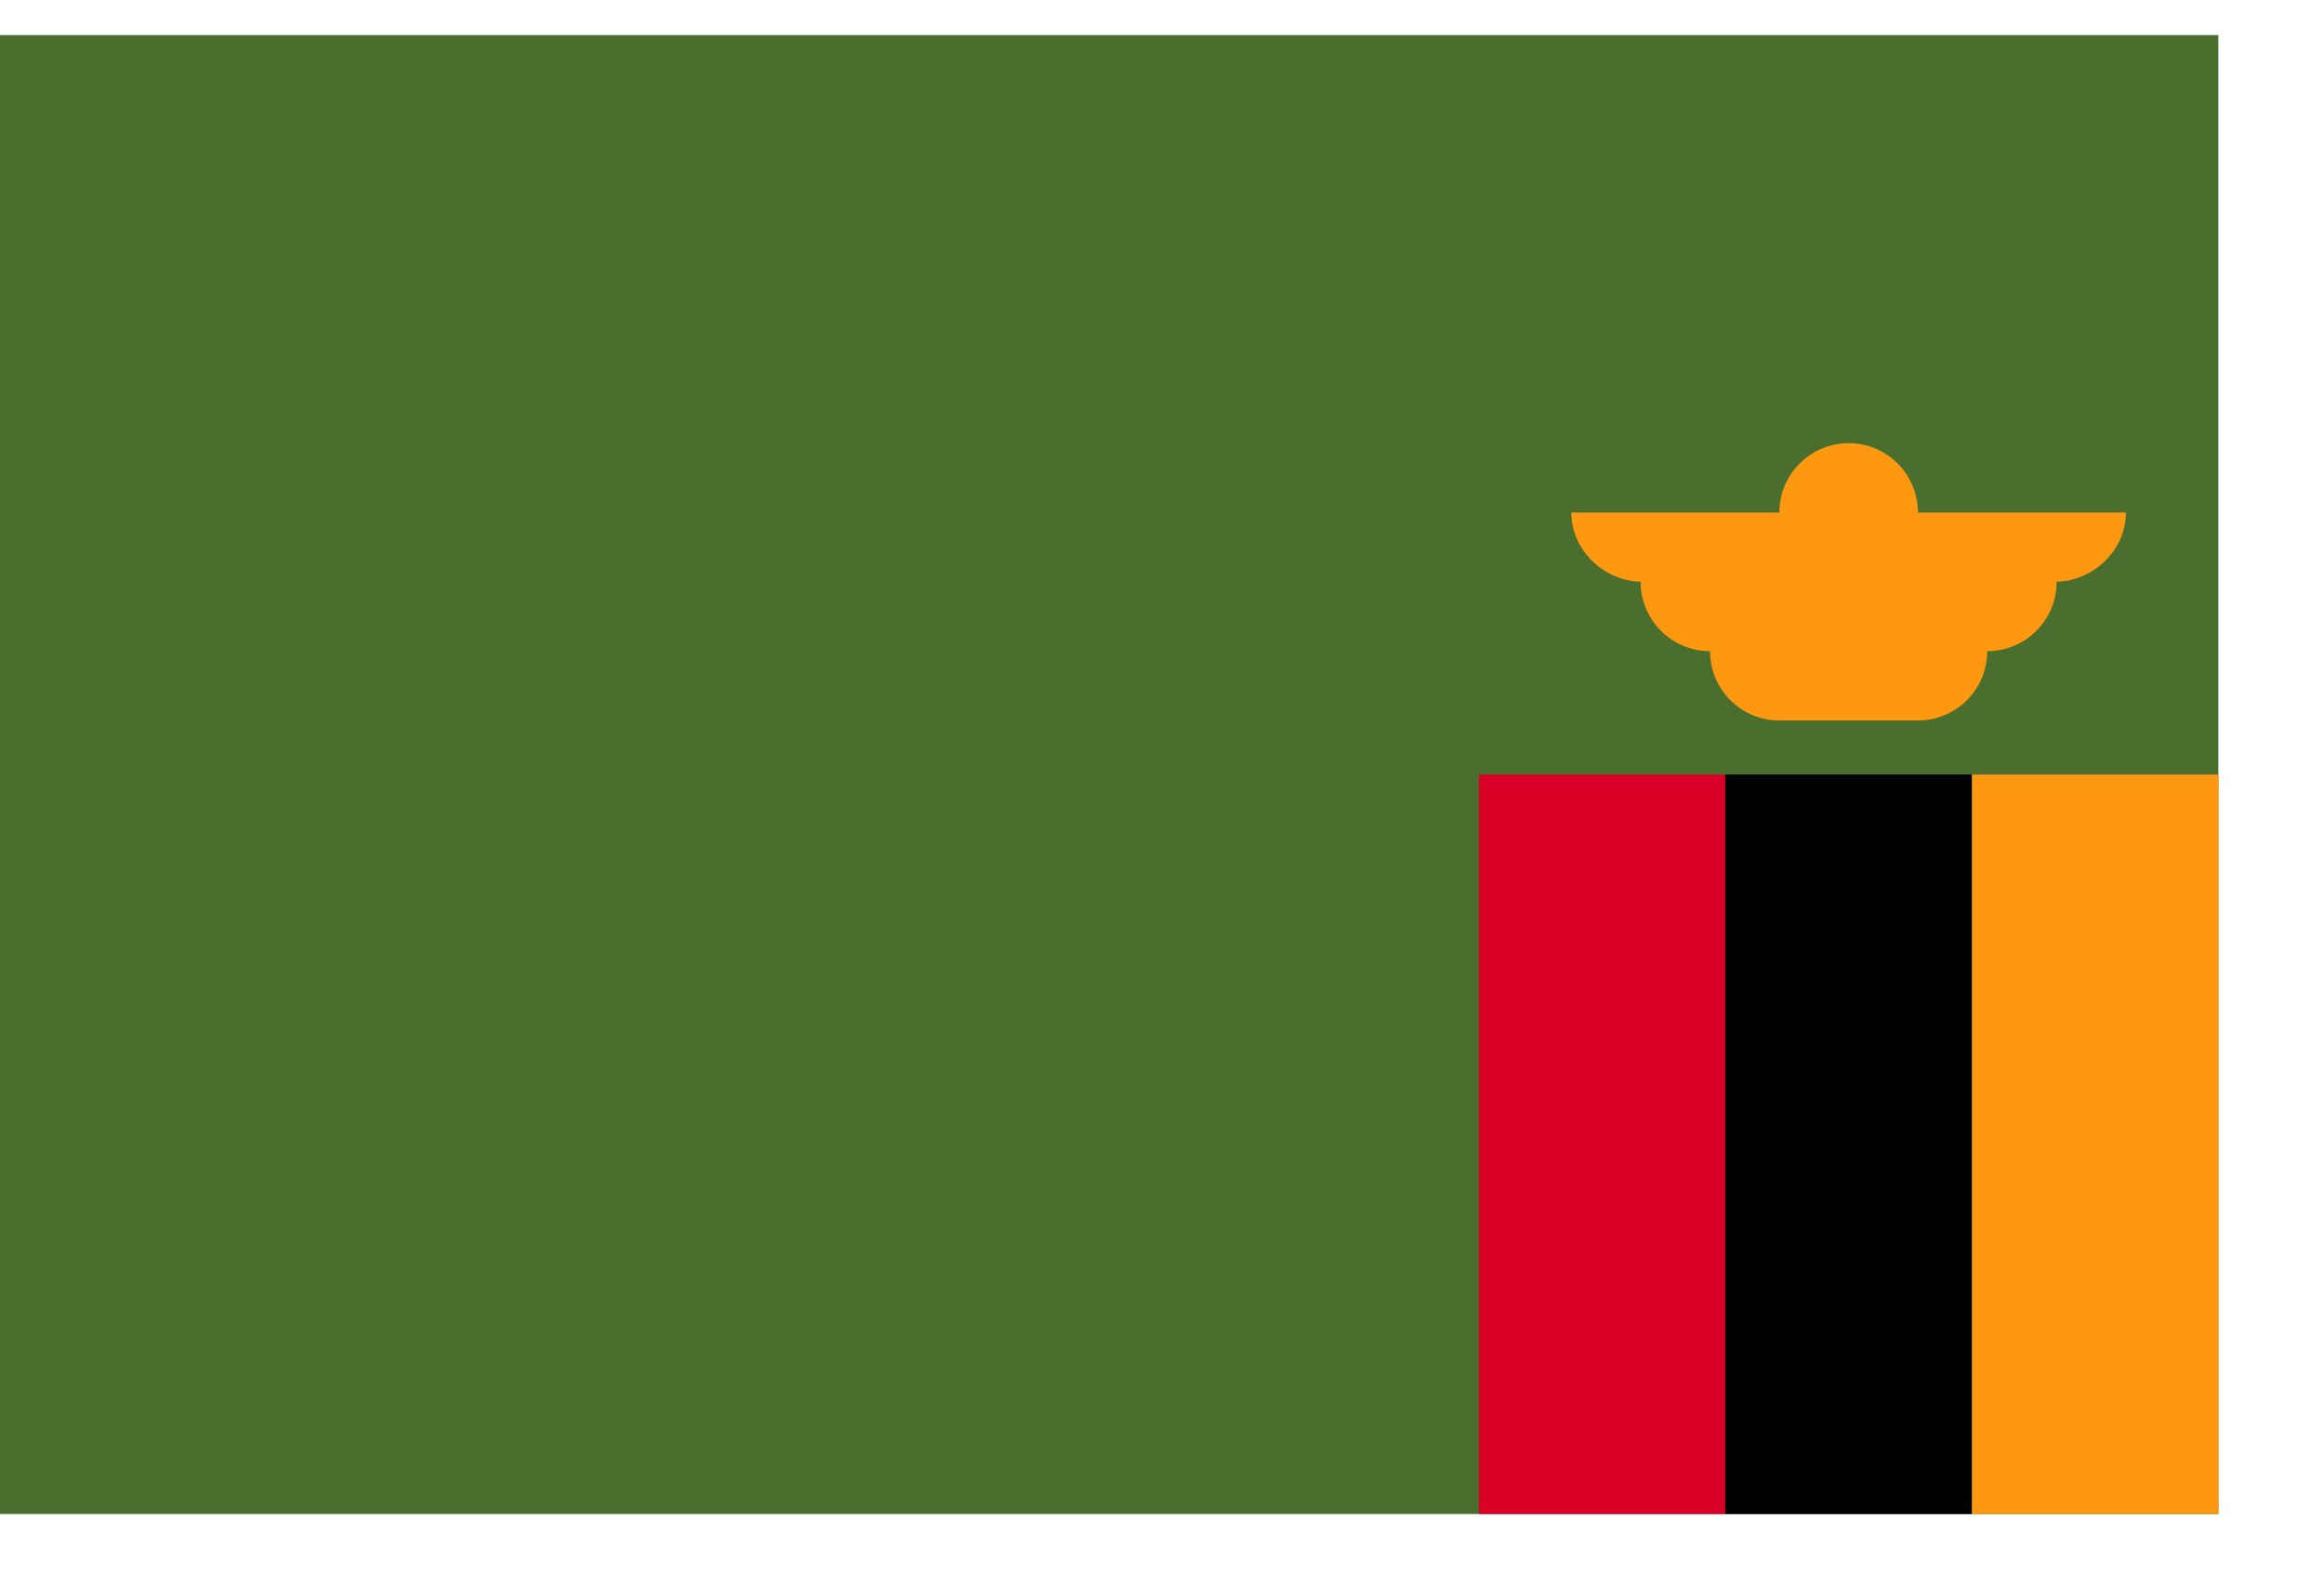 <svg width="22" height="15" viewBox="0 0 22 15" fill="none" xmlns="http://www.w3.org/2000/svg">
<path d="M21 0.332H0V14.332H21V0.332Z" fill="#496E2D"/>
<path d="M20.125 4.852H18.156C18.156 4.489 17.862 4.195 17.5 4.195C17.138 4.195 16.844 4.489 16.844 4.852H14.875C14.875 5.214 15.191 5.508 15.553 5.508H15.531C15.531 5.87 15.825 6.164 16.188 6.164C16.188 6.526 16.481 6.82 16.844 6.82H18.156C18.519 6.82 18.812 6.526 18.812 6.164C19.175 6.164 19.469 5.87 19.469 5.508H19.447C19.809 5.508 20.125 5.214 20.125 4.852Z" fill="#FF9811"/>
<path d="M16.333 7.332H14V14.332H16.333V7.332Z" fill="#D80027"/>
<path d="M21.001 7.332H18.668V14.332H21.001V7.332Z" fill="#FF9811"/>
<path d="M18.665 7.332H16.332V14.332H18.665V7.332Z" fill="black"/>
</svg>
